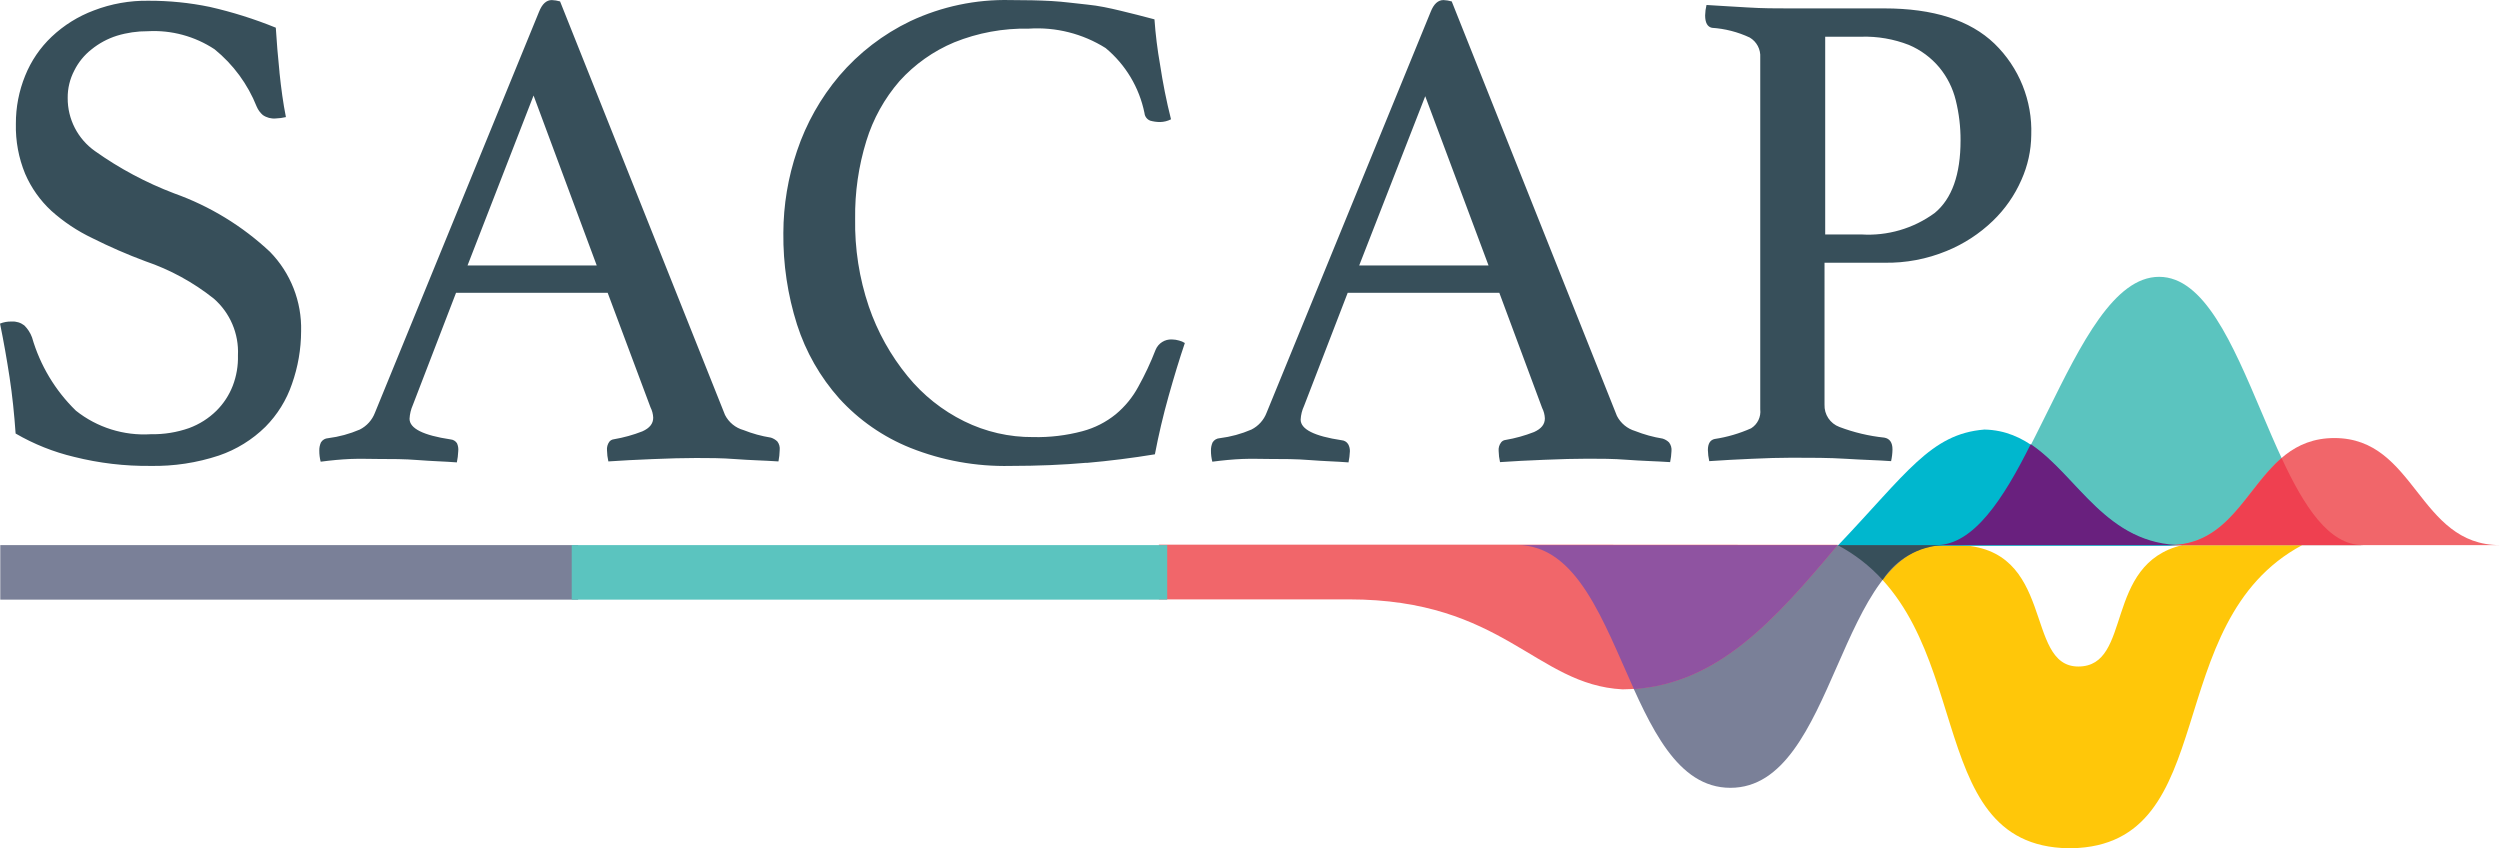 <?xml version="1.0" encoding="utf-8"?>
<!-- Generator: Adobe Illustrator 16.0.0, SVG Export Plug-In . SVG Version: 6.00 Build 0)  -->
<!DOCTYPE svg PUBLIC "-//W3C//DTD SVG 1.1//EN" "http://www.w3.org/Graphics/SVG/1.1/DTD/svg11.dtd">
<svg version="1.1" id="Layer_1" xmlns="http://www.w3.org/2000/svg" xmlns:xlink="http://www.w3.org/1999/xlink" x="0px" y="0px"
	 width="182.831px" height="62.035px" viewBox="-166.52 5.746 182.831 62.035"
	 enable-background="new -166.52 5.746 182.831 62.035" xml:space="preserve">
<g>
	<g id="svg_3_1_">
		<path id="svg_4_1_" fill="#FFC709" d="M1.85,45.611h-8.759c-5.811,1.359-3.62,8.879-7.62,8.879s-1.59-8.76-8.83-8.879h-8.77
			c10.55,5.629,5.779,22,16.89,22.17h0.21C-3.93,67.57-8.69,51.24,1.85,45.611"/>
		<path id="svg_5_1_" fill="#7A8098" d="M-39.97,63.361c7.79,0,7.79-17.75,15.591-17.75H-55.56
			C-47.77,45.611-47.77,63.361-39.97,63.361"/>
		<path id="svg_6_1_" fill="#F1666A" d="M-47.77,56.16L-47.77,56.16z M-50.77,45.58h-31v4h13.91c11.28,0,13.64,6.25,20,6.58
			c6.601-0.07,10.78-4.641,15.74-10.57L-50.77,45.58L-50.77,45.58z"/>
		<path id="svg_7_1_" fill="#5BC4BF" d="M-8.619,25.991c-6.57,0-9.7,19.621-16.271,19.621H6.28
			C-0.289,45.611-2.039,25.991-8.619,25.991"/>
		<path id="svg_8_1_" fill="#374F5A" d="M-33.039,22.891V8.431h2.63c1.191-0.037,2.379,0.167,3.49,0.6
			c0.863,0.365,1.628,0.931,2.229,1.65c0.576,0.699,0.986,1.52,1.2,2.4c0.237,0.958,0.354,1.943,0.35,2.93
			c0,2.5-0.63,4.27-1.89,5.31c-1.554,1.139-3.458,1.694-5.38,1.57H-33.039z M-28.72,24.96c1.563,0.029,3.115-0.264,4.561-0.86
			c1.256-0.512,2.403-1.259,3.38-2.2c0.888-0.853,1.598-1.872,2.09-3c0.464-1.032,0.709-2.149,0.72-3.28
			c0.09-2.507-0.888-4.935-2.689-6.68c-1.79-1.72-4.47-2.58-8.061-2.58h-7c-0.93,0-1.909,0-3-0.07c-1.09-0.07-2-0.11-3-0.18
			c-0.061,0.249-0.094,0.503-0.1,0.76c0,0.54,0.17,0.84,0.5,0.91c0.956,0.063,1.892,0.304,2.76,0.71
			c0.513,0.302,0.811,0.867,0.771,1.46v25.73c0.064,0.554-0.196,1.095-0.67,1.39c-0.848,0.377-1.743,0.641-2.66,0.779
			c-0.33,0.07-0.5,0.339-0.5,0.81c0.006,0.273,0.039,0.545,0.1,0.811c1-0.07,2-0.121,3.08-0.17c1.08-0.051,2.08-0.08,2.94-0.08
			c1.43,0,2.75,0,4,0.08s2.319,0.1,3.279,0.17c0.063-0.283,0.097-0.57,0.101-0.859c0-0.5-0.2-0.791-0.601-0.861
			c-1.122-0.117-2.225-0.38-3.279-0.779c-0.682-0.252-1.122-0.915-1.09-1.641V24.96H-28.72z M-67.119,25.161l4.83-12.38l4.63,12.38
			H-67.119z M-53.74,35.581c0.12,0.236,0.188,0.495,0.2,0.76c0,0.44-0.26,0.76-0.79,1c-0.675,0.264-1.376,0.459-2.09,0.58
			c-0.127,0.014-0.243,0.078-0.32,0.179c-0.139,0.18-0.203,0.406-0.18,0.631c0.005,0.273,0.039,0.545,0.1,0.811
			c1-0.07,2-0.121,3.23-0.17c1.229-0.051,2.26-0.08,3.189-0.08s1.851,0,2.88,0.08c1.03,0.08,2.07,0.1,3.141,0.17
			c0.056-0.268,0.089-0.539,0.1-0.811c0.023-0.225-0.041-0.451-0.18-0.631c-0.132-0.129-0.293-0.226-0.471-0.279
			c-0.684-0.111-1.354-0.296-2-0.551c-0.58-0.17-1.064-0.57-1.34-1.109l-12.08-30.31c-0.195-0.057-0.396-0.09-0.6-0.1
			c-0.4,0-0.71,0.28-0.94,0.86l-12,29.32c-0.203,0.535-0.599,0.973-1.109,1.23c-0.736,0.318-1.515,0.53-2.311,0.63
			c-0.217,0.009-0.416,0.124-0.529,0.309c-0.084,0.189-0.125,0.395-0.12,0.602c-0.002,0.271,0.032,0.545,0.1,0.809
			c0.76-0.1,1.49-0.17,2.19-0.199c0.699-0.029,1.37,0,2,0c1,0,1.939,0,2.93,0.08s1.94,0.1,2.84,0.17
			c0.056-0.268,0.09-0.537,0.101-0.811c0.006-0.186-0.039-0.369-0.131-0.529c-0.104-0.162-0.277-0.266-0.47-0.28
			c-2-0.3-3-0.8-3-1.511c0.018-0.346,0.103-0.686,0.25-1l3.19-8.27h11.09L-53.74,35.581z M-87.06,39.6
			c1.69-0.148,3.351-0.359,5-0.629c0.271-1.419,0.601-2.83,1-4.25c0.4-1.42,0.79-2.71,1.19-3.89c-0.129-0.083-0.271-0.144-0.42-0.18
			c-0.169-0.05-0.344-0.077-0.521-0.08c-0.521-0.027-1.001,0.278-1.199,0.76c-0.36,0.932-0.785,1.837-1.271,2.71
			c-0.414,0.765-0.971,1.444-1.64,2c-0.717,0.581-1.549,1.004-2.44,1.24c-1.174,0.313-2.386,0.458-3.6,0.43
			c-1.751,0.013-3.48-0.384-5.05-1.159c-1.598-0.788-3.006-1.91-4.131-3.291c-1.243-1.517-2.205-3.244-2.84-5.1
			c-0.699-2.067-1.037-4.238-1-6.42c-0.025-1.928,0.251-3.848,0.82-5.69c0.496-1.613,1.324-3.105,2.43-4.38
			c1.109-1.226,2.475-2.192,4-2.83c1.73-0.698,3.585-1.038,5.45-1c1.977-0.131,3.943,0.366,5.62,1.42
			c1.46,1.213,2.462,2.889,2.84,4.75c0.021,0.251,0.185,0.469,0.42,0.56c0.234,0.066,0.477,0.1,0.72,0.1
			c0.279-0.004,0.553-0.073,0.801-0.2c-0.341-1.35-0.601-2.68-0.801-4c-0.194-1.095-0.331-2.2-0.409-3.31
			c-0.86-0.23-1.69-0.44-2.48-0.63s-1.61-0.37-2.439-0.45c-0.83-0.08-1.7-0.21-2.61-0.26c-0.91-0.05-1.88-0.07-3.01-0.07
			c-2.523-0.06-5.025,0.468-7.311,1.54c-1.993,0.956-3.765,2.318-5.2,4c-1.367,1.618-2.416,3.481-3.09,5.49
			c-0.657,1.932-0.994,3.959-1,6c-0.024,2.272,0.313,4.534,1,6.7c0.641,2,1.693,3.843,3.09,5.41c1.439,1.58,3.218,2.813,5.2,3.609
			c2.324,0.926,4.81,1.375,7.311,1.32c2,0,3.88-0.08,5.569-0.23 M-132.329,25.161l4.83-12.43l4.62,12.43H-132.329z M-118.949,35.531
			c0.12,0.236,0.188,0.495,0.2,0.76c0,0.44-0.26,0.761-0.79,1c-0.676,0.265-1.376,0.458-2.09,0.58
			c-0.13,0.015-0.248,0.079-0.33,0.18c-0.131,0.182-0.191,0.406-0.17,0.629c0.005,0.273,0.039,0.545,0.1,0.811
			c1-0.07,2-0.119,3.23-0.17c1.229-0.051,2.26-0.08,3.189-0.08s1.85,0,2.88,0.08s2.07,0.1,3.141,0.17
			c0.054-0.273,0.084-0.551,0.09-0.83c0.026-0.225-0.035-0.449-0.17-0.629c-0.134-0.128-0.294-0.224-0.471-0.281
			c-0.685-0.109-1.355-0.293-2-0.55c-0.589-0.162-1.083-0.565-1.359-1.11l-12.061-30.24c-0.195-0.057-0.396-0.09-0.6-0.1
			c-0.4,0-0.71,0.28-0.94,0.86l-12,29.32c-0.203,0.535-0.599,0.973-1.109,1.23c-0.737,0.316-1.515,0.529-2.311,0.63
			c-0.217,0.009-0.416,0.124-0.529,0.309c-0.084,0.189-0.125,0.395-0.12,0.602c-0.002,0.271,0.032,0.545,0.1,0.809
			c0.76-0.1,1.49-0.17,2.19-0.199c0.699-0.029,1.37,0,2,0c1,0,1.939,0,2.93,0.08s1.94,0.1,2.84,0.17
			c0.056-0.268,0.09-0.537,0.101-0.811c0.023-0.201-0.008-0.404-0.091-0.59c-0.104-0.162-0.277-0.265-0.47-0.28c-2-0.3-3-0.8-3-1.51
			c0.019-0.345,0.1-0.684,0.24-1l3.16-8.21h11.09L-118.949,35.531z M-146.079,11.031c-0.12-1.16-0.21-2.25-0.271-3.26
			c-1.565-0.637-3.181-1.145-4.83-1.52c-1.474-0.305-2.975-0.455-4.479-0.45c-1.366-0.022-2.725,0.219-4,0.71
			c-1.145,0.428-2.191,1.081-3.08,1.92c-0.845,0.799-1.506,1.771-1.94,2.85c-0.455,1.117-0.686,2.313-0.68,3.52
			c-0.029,1.254,0.202,2.5,0.68,3.66c0.442,1.023,1.093,1.943,1.91,2.7c0.899,0.807,1.909,1.48,3,2
			c1.262,0.633,2.558,1.198,3.88,1.69c1.812,0.616,3.503,1.539,5,2.73c1.194,1.04,1.847,2.569,1.771,4.15
			c0.021,0.761-0.107,1.519-0.38,2.23c-0.266,0.683-0.671,1.303-1.19,1.82c-0.568,0.561-1.25,0.993-2,1.271
			c-0.896,0.315-1.841,0.468-2.79,0.449c-1.979,0.127-3.937-0.485-5.49-1.72c-1.518-1.478-2.624-3.325-3.21-5.36
			c-0.122-0.332-0.316-0.632-0.569-0.88c-0.263-0.201-0.59-0.301-0.92-0.28c-0.291-0.009-0.58,0.042-0.851,0.15
			c0.271,1.32,0.5,2.63,0.7,3.94s0.34,2.68,0.44,4.1c1.335,0.776,2.777,1.352,4.279,1.709c1.828,0.459,3.706,0.68,5.591,0.66
			c1.697,0.031,3.388-0.225,5-0.76c1.276-0.436,2.438-1.154,3.399-2.1c0.875-0.883,1.539-1.953,1.94-3.13
			c0.439-1.239,0.666-2.544,0.67-3.86c0.058-2.166-0.765-4.262-2.28-5.81c-2.016-1.889-4.398-3.342-7-4.27
			c-2.054-0.78-3.999-1.818-5.79-3.09c-1.265-0.89-2.013-2.344-2-3.89c-0.007-0.696,0.158-1.383,0.48-2
			c0.299-0.604,0.729-1.133,1.26-1.55c0.552-0.447,1.183-0.787,1.859-1c0.733-0.223,1.495-0.334,2.261-0.33
			c1.726-0.096,3.437,0.367,4.88,1.32c1.368,1.11,2.429,2.553,3.08,4.19c0.101,0.238,0.254,0.451,0.45,0.62
			c0.277,0.192,0.613,0.281,0.949,0.25c0.25-0.009,0.497-0.043,0.74-0.1c-0.2-1-0.35-2.1-0.47-3.26"/>
		<path id="svg_9_1_" fill="#00B7CE" d="M-21.4,37.161c-3.93,0.311-5.7,3.22-10.729,8.5H-6.85c-7.18,0-8.569-8.349-14.51-8.5H-21.4
			L-21.4,37.161z"/>
		<path id="svg_10_1_" fill="#F1666A" d="M4.201,37.781c-6,0-6.111,7.831-12.071,7.831h24.18
			C10.311,45.611,10.16,37.781,4.201,37.781"/>
	</g>
	<rect id="svg_11_1_" x="-166.499" y="45.611" fill="#7A8098" width="42.26" height="3.988"/>
	<rect id="svg_12_1_" x="-124.709" y="45.611" fill="#5BC4BF" width="43.55" height="3.988"/>
	<path id="svg_14_1_" fill="#69207E" d="M-24.89,45.611h18c-5.59,0-7.67-5.07-11.119-7.381c-2,4-4.181,7.381-6.91,7.381"/>
	<path id="svg_15_1_" fill="#EF4050" d="M-7.869,45.611H6.28c-2.5,0-4.299-2.842-5.939-6.361C-2.289,41.51-3.56,45.611-7.869,45.611
		"/>
	<path id="svg_16_1_" fill="#8F53A1" d="M-32.129,45.611H-55.56c4.38,0,6.3,5.609,8.53,10.529
		C-40.909,55.701-36.879,51.291-32.129,45.611"/>
	<path id="svg_17_1_" fill="#374F5A" d="M-24.379,45.611h-7.75c1.234,0.654,2.348,1.516,3.29,2.549
		C-27.856,46.637-26.193,45.686-24.379,45.611"/>
</g>
</svg>
